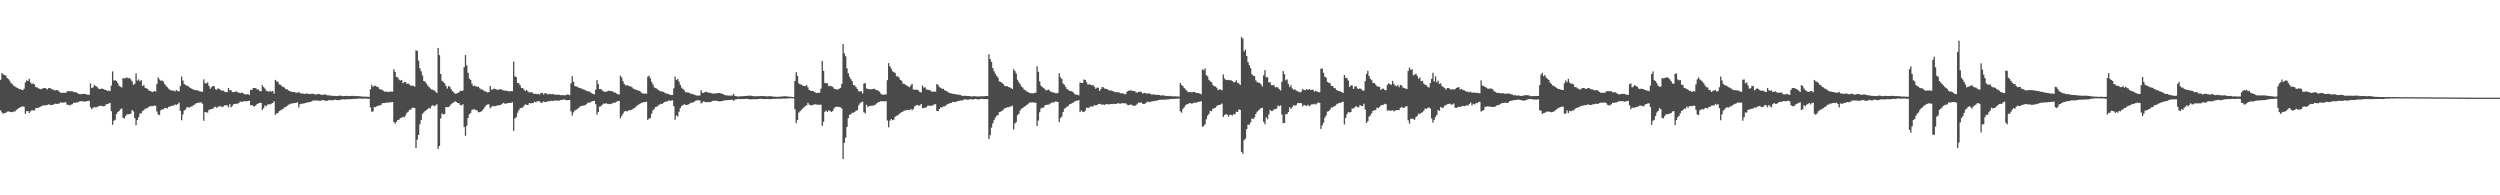 <svg xmlns="http://www.w3.org/2000/svg" width="1920" height="150"><path d="M0 61.310h1v23.428H0zM1 56.172h1v30.201H1zM2 57.113h1v30.284H2zM3 57.566h1v29.204H3zM4 58.085h1v28.536H4zM5 59.903h1v25.846H5zM6 60.786h1v24.770H6zM7 61.970h1v23.898H7zM8 63.762h1v22.240H8zM9 64.608h1v21.576H9zM10 65.722h1v19.956H10zM11 66.386h1v19.260H11zM12 67.088h1v17.438H12zM13 67.547h1v16.140H13zM14 68.197h1v14.685H14zM15 68.441h1v14.026H15zM16 68.906h1v13.091H16zM17 69.225h1v12.441H17zM18 68.120h1v13.897H18zM19 63.390h1v23.996H19zM20 61.739h1v23.658H20zM21 62.184h1v23.169H21zM22 60.571h1v26.277H22zM23 63.316h1v22.165H23zM24 64.453h1v20.250H24zM25 64.098h1v20.691H25zM26 64.857h1v20.059H26zM27 66.899h1v16.248H27zM28 67.060h1v15.792H28zM29 67.828h1v15.037H29zM30 68.187h1v14.022H30zM31 68.622h1v13.123H31zM32 68.063h1v13.037H32zM33 67.626h1v13.352H33zM34 67.572h1v13.420H34zM35 68.102h1v12.700H35zM36 68.716h1v11.863H36zM37 67.593h1v12.479H37zM38 67.606h1v12.991H38zM39 68.451h1v12.190H39zM40 68.637h1v11.922H40zM41 69.276h1v10.776H41zM42 69.368h1v10.232H42zM43 69.134h1v10.675H43zM44 69.443h1v10.266H44zM45 70.283h1v9.206H45zM46 71.229h1v7.380H46zM47 71.213h1v7.637H47zM48 71.273h1v7.549H48zM49 71.250h1v7.456H49zM50 71.347h1v7.138H50zM51 70.221h1v10.256H51zM52 69.992h1v10.447H52zM53 69.965h1v10.956H53zM54 70.140h1v10.350H54zM55 70.013h1v10.039H55zM56 70.756h1v8.181H56zM57 70.774h1v8.195H57zM58 70.912h1v7.849H58zM59 71.456h1v7.214H59zM60 72.122h1v6.077H60zM61 72.316h1v5.407H61zM62 72.332h1v5.434H62zM63 72.027h1v5.690H63zM64 72.142h1v5.920H64zM65 72.099h1v5.853H65zM66 72.544h1v5.214H66zM67 72.799h1v4.701H67zM68 72.793h1v4.566H68zM69 64.064h1v18.261H69zM70 67.648h1v16.266H70zM71 67.067h1v15.781H71zM72 65.245h1v16.864H72zM73 66.084h1v16.478H73zM74 66.621h1v15.676H74zM75 67.982h1v13.668H75zM76 68.470h1v12.882H76zM77 68.187h1v13.039H77zM78 68.009h1v13.393H78zM79 68.363h1v13.338H79zM80 68.947h1v12.502H80zM81 69.128h1v11.110H81zM82 69.897h1v9.966H82zM83 69.543h1v9.998H83zM84 69.967h1v9.039H84zM85 65.739h1v19.700H85zM86 54.841h1v41.010H86zM87 61.853h1v30.861H87zM88 61.579h1v30.429H88zM89 62.271h1v25.379H89zM90 63.888h1v22.143H90zM91 65.846h1v19.401H91zM92 66.516h1v17.395H92zM93 67.182h1v16.140H93zM94 60.019h1v30.458H94zM95 60.206h1v30.755H95zM96 59.985h1v29.193H96zM97 59.420h1v28.445H97zM98 60.181h1v27.630H98zM99 59.872h1v27.668H99zM100 61.047h1v26.183H100zM101 62.478h1v22.076H101zM102 65.105h1v20.500H102zM103 64.341h1v26.393H103zM104 56.384h1v39.765H104zM105 61.922h1v30.278H105zM106 60.965h1v29.062H106zM107 62.530h1v24.681H107zM108 61.554h1v25.495H108zM109 66.122h1v19.086H109zM110 65.199h1v19.413H110zM111 67.485h1v15.987H111zM112 67.782h1v15.502H112zM113 68.385h1v14.409H113zM114 69.650h1v12.252H114zM115 69.858h1v11.695H115zM116 70.424h1v11.026H116zM117 70.716h1v10.852H117zM118 69.879h1v11.208H118zM119 70.320h1v10.997H119zM120 64.613h1v21.040H120zM121 59.446h1v28.463H121zM122 60.969h1v27.481H122zM123 61.981h1v22.777H123zM124 61.849h1v22.136H124zM125 62.642h1v21.390H125zM126 64.598h1v18.364H126zM127 65.711h1v17.157H127zM128 66.974h1v16.402H128zM129 68.024h1v14.044H129zM130 69.006h1v12.980H130zM131 69.299h1v12.066H131zM132 69.679h1v11.458H132zM133 69.531h1v11.499H133zM134 70.185h1v10.007H134zM135 69.052h1v11.556H135zM136 69.996h1v9.936H136zM137 70.204h1v8.555H137zM138 66.164h1v18.878H138zM139 58.776h1v33.568H139zM140 61.821h1v26.087H140zM141 64.407h1v20.545H141zM142 65.262h1v18.840H142zM143 65.756h1v16.633H143zM144 66.183h1v16.171H144zM145 67.009h1v15.690H145zM146 67.643h1v14.210H146zM147 68.287h1v13.543H147zM148 68.770h1v12.061H148zM149 69.039h1v11.316H149zM150 69.288h1v10.096H150zM151 69.374h1v9.841H151zM152 69.615h1v9.214H152zM153 70.210h1v8.653H153zM154 70.370h1v8.192H154zM155 70.470h1v9.274H155zM156 60.959h1v31.756H156zM157 63.957h1v22.062H157zM158 64.052h1v22.290H158zM159 63.302h1v23.188H159zM160 65.901h1v18.466H160zM161 68.158h1v15.808H161zM162 66.967h1v16.808H162zM163 65.947h1v17.485H163zM164 66.208h1v16.284H164zM165 68.546h1v13.365H165zM166 68.869h1v14.013H166zM167 67.797h1v14.059H167zM168 68.361h1v13.348H168zM169 69.226h1v12.116H169zM170 69.708h1v12.685H170zM171 69.561h1v12.269H171zM172 70.344h1v10.583H172zM173 70.794h1v10.135H173zM174 70.702h1v10.159H174zM175 67.512h1v14.910H175zM176 69.312h1v10.671H176zM177 69.322h1v13.132H177zM178 70.760h1v10.527H178zM179 70.661h1v9.238H179zM180 70.482h1v9.298H180zM181 70.198h1v9.596H181zM182 70.807h1v8.741H182zM183 71.120h1v7.970H183zM184 71.578h1v6.412H184zM185 71.081h1v7.165H185zM186 71.441h1v6.709H186zM187 72.370h1v5.317H187zM188 72.458h1v5.281H188zM189 72.525h1v5.298H189zM190 72.072h1v5.491H190zM191 73.036h1v4.337H191zM192 69.015h1v11.764H192zM193 69.038h1v11.631H193zM194 67.584h1v13.939H194zM195 67.598h1v14.128H195zM196 67.712h1v13.223H196zM197 68.670h1v11.195H197zM198 68.810h1v10.549H198zM199 69.959h1v9.104H199zM200 70.094h1v8.845H200zM201 65.377h1v19.175H201zM202 66.942h1v16.109H202zM203 67.993h1v12.969H203zM204 69.706h1v11.890H204zM205 70.059h1v10.309H205zM206 70.421h1v9.544H206zM207 69.803h1v10.411H207zM208 70.402h1v9.233H208zM209 69.859h1v9.171H209zM210 71.928h1v5.843H210zM211 61.363h1v26.829H211zM212 62.482h1v24.654H212zM213 62.866h1v23.880H213zM214 64.782h1v20.531H214zM215 65.032h1v19.704H215zM216 66.176h1v17.948H216zM217 66.747h1v16.805H217zM218 67.290h1v15.164H218zM219 68.474h1v13.715H219zM220 68.508h1v12.835H220zM221 69.402h1v10.974H221zM222 69.975h1v10.185H222zM223 70.185h1v9.293H223zM224 70.696h1v8.852H224zM225 70.674h1v8.505H225zM226 70.899h1v8.229H226zM227 71.096h1v7.857H227zM228 71.294h1v7.227H228zM229 70.573h1v11.980H229zM230 71.556h1v8.405H230zM231 71.812h1v7.894H231zM232 71.679h1v7.840H232zM233 72.104h1v7.349H233zM234 72.080h1v6.902H234zM235 71.773h1v7.117H235zM236 71.929h1v6.600H236zM237 72.261h1v6.235H237zM238 72.243h1v5.976H238zM239 71.912h1v5.868H239zM240 71.982h1v5.183H240zM241 72.321h1v4.906H241zM242 72.729h1v4.497H242zM243 72.347h1v4.825H243zM244 72.145h1v5.189H244zM245 72.248h1v5.150H245zM246 72.738h1v4.558H246zM247 72.912h1v4.040H247zM248 72.667h1v4.236H248zM249 72.500h1v4.807H249zM250 72.738h1v4.712H250zM251 73.220h1v4.120H251zM252 73.229h1v3.784H252zM253 73.396h1v3.467H253zM254 73.441h1v3.575H254zM255 73.619h1v3.440H255zM256 73.654h1v3.187H256zM257 73.622h1v2.817H257zM258 73.781h1v3.021H258zM259 73.720h1v3.251H259zM260 73.465h1v3.456H260zM261 73.428h1v3.212H261zM262 73.632h1v2.678H262zM263 73.872h1v2.436H263zM264 73.758h1v2.639H264zM265 73.646h1v2.681H265zM266 73.611h1v2.619H266zM267 73.836h1v2.339H267zM268 73.770h1v2.393H268zM269 73.653h1v2.553H269zM270 73.624h1v2.522H270zM271 73.657h1v2.279H271zM272 73.784h1v2.124H272zM273 73.840h1v2.143H273zM274 73.784h1v1.968H274zM275 73.842h1v1.818H275zM276 73.941h1v1.733H276zM277 74.098h1v1.683H277zM278 74.195h1v1.587H278zM279 74.150h1v1.564H279zM280 74.192h1v1.503H280zM281 74.277h1v1.469H281zM282 74.295h1v1.564H282zM283 74.407h1v1.408H283zM284 68.553h1v13.883H284zM285 65.245h1v20.628H285zM286 66.659h1v18.840H286zM287 65.791h1v16.358H287zM288 65.938h1v16.410H288zM289 66.642h1v14.863H289zM290 66.951h1v14.295H290zM291 68.364h1v12.536H291zM292 68.739h1v12.038H292zM293 69.007h1v10.338H293zM294 69.714h1v9.382H294zM295 70.447h1v8.704H295zM296 70.322h1v8.473H296zM297 70.469h1v8.334H297zM298 70.640h1v8.204H298zM299 70.293h1v8.154H299zM300 70.331h1v8.235H300zM301 70.378h1v7.967H301zM302 53.161h1v40.632H302zM303 55.236h1v39.776H303zM304 59.110h1v34.426H304zM305 59.514h1v32.657H305zM306 61.111h1v30.755H306zM307 61.838h1v28.891H307zM308 61.381h1v28.962H308zM309 63.973h1v25.719H309zM310 62.846h1v27.224H310zM311 63.049h1v25.546H311zM312 64.337h1v22.273H312zM313 64.051h1v21.780H313zM314 64.885h1v19.462H314zM315 65.744h1v18.497H315zM316 65.757h1v17.065H316zM317 65.902h1v16.713H317zM318 66.580h1v16.372H318zM319 38.578h1v75.112H319zM320 39.094h1v68.097H320zM321 46.598h1v57.059H321zM322 52.470h1v42.943H322zM323 54.803h1v37.284H323zM324 58.007h1v29.504H324zM325 62.265h1v24.058H325zM326 62.645h1v22.642H326zM327 64.146h1v20.448H327zM328 65.712h1v18.010H328zM329 66.834h1v15.997H329zM330 67.880h1v15.364H330zM331 68.769h1v12.683H331zM332 68.936h1v11.801H332zM333 69.493h1v12.126H333zM334 70.323h1v10.674H334zM335 71.446h1v8.630H335zM336 36.835h1v77.432H336zM337 42.405h1v69.695H337zM338 56.836h1v34.207H338zM339 62.064h1v25.084H339zM340 63.014h1v24.877H340zM341 63.896h1v23.669H341zM342 65.889h1v16.410H342zM343 68.005h1v14.255H343zM344 66.138h1v16.133H344zM345 66.559h1v14.742H345zM346 68.488h1v11.532H346zM347 69.942h1v9.322H347zM348 70.898h1v7.736H348zM349 72.005h1v5.724H349zM350 71.862h1v6.526H350zM351 71.461h1v7.597H351zM352 70.892h1v8.415H352zM353 69.633h1v11.003H353zM354 69.866h1v11.171H354zM355 69.535h1v10.510H355zM356 51.593h1v45.941H356zM357 42.311h1v61.913H357zM358 50.158h1v46.358H358zM359 55.909h1v34.668H359zM360 60.300h1v27.531H360zM361 61.400h1v25.307H361zM362 64.376h1v19.969H362zM363 66.161h1v17.871H363zM364 65.723h1v18.212H364zM365 66.374h1v18.121H365zM366 66.657h1v18.251H366zM367 66.605h1v19.646H367zM368 67.766h1v18.294H368zM369 68.642h1v17.031H369zM370 68.703h1v16.108H370zM371 69.643h1v13.867H371zM372 70.124h1v11.886H372zM373 70.451h1v10.275H373zM374 70.957h1v9.289H374zM375 70.689h1v9.416H375zM376 66.046h1v17.161H376zM377 68.974h1v13.168H377zM378 68.638h1v12.648H378zM379 68.002h1v13.602H379zM380 68.436h1v13.054H380zM381 68.776h1v12.450H381zM382 68.989h1v11.899H382zM383 68.644h1v12.142H383zM384 68.438h1v12.228H384zM385 68.848h1v11.012H385zM386 69.433h1v9.585H386zM387 69.514h1v10.001H387zM388 69.653h1v9.966H388zM389 69.804h1v9.558H389zM390 70.033h1v9.093H390zM391 70.137h1v8.847H391zM392 70.001h1v9.040H392zM393 70.017h1v8.480H393zM394 47.275h1v53.170H394zM395 58.644h1v32.339H395zM396 59.182h1v30.832H396zM397 63.746h1v22.871H397zM398 63.958h1v20.741H398zM399 65.443h1v17.684H399zM400 67.606h1v15.153H400zM401 67.625h1v15.052H401zM402 68.844h1v12.374H402zM403 69.925h1v10.143H403zM404 69.062h1v11.505H404zM405 70.203h1v10.443H405zM406 71.040h1v8.050H406zM407 70.820h1v8.585H407zM408 70.844h1v8.293H408zM409 71.828h1v7.308H409zM410 72.174h1v5.896H410zM411 71.893h1v6.771H411zM412 72.389h1v5.492H412zM413 72.045h1v5.576H413zM414 72.597h1v5.305H414zM415 71.375h1v7.641H415zM416 71.322h1v7.544H416zM417 72.535h1v5.332H417zM418 71.652h1v6.751H418zM419 71.610h1v6.782H419zM420 72.492h1v5.287H420zM421 72.077h1v5.731H421zM422 72.256h1v5.289H422zM423 72.421h1v4.943H423zM424 72.199h1v5.354H424zM425 72.583h1v4.763H425zM426 72.595h1v4.523H426zM427 72.760h1v4.526H427zM428 72.724h1v4.558H428zM429 72.761h1v4.555H429zM430 73.099h1v3.727H430zM431 73.116h1v3.727H431zM432 73.014h1v3.497H432zM433 73.266h1v3.106H433zM434 73.044h1v3.757H434zM435 72.556h1v4.494H435zM436 72.666h1v4.210H436zM437 73.084h1v3.740H437zM438 64.047h1v21.479H438zM439 58.528h1v30.318H439zM440 62.830h1v23.503H440zM441 66.060h1v18.827H441zM442 66.503h1v17.892H442zM443 66.523h1v17.052H443zM444 67.444h1v15.458H444zM445 67.564h1v14.289H445zM446 67.988h1v13.358H446zM447 68.443h1v12.686H447zM448 68.754h1v12.364H448zM449 69.282h1v11.366H449zM450 69.728h1v10.267H450zM451 70.190h1v8.593H451zM452 70.210h1v8.657H452zM453 70.864h1v7.786H453zM454 71.703h1v6.208H454zM455 72.099h1v5.443H455zM456 72.422h1v5.064H456zM457 68.887h1v11.150H457zM458 61.517h1v26.566H458zM459 64.639h1v21.393H459zM460 68.414h1v13.527H460zM461 68.304h1v13.298H461zM462 69.389h1v11.113H462zM463 70.197h1v9.376H463zM464 70.464h1v9.220H464zM465 70.543h1v8.736H465zM466 70.051h1v9.698H466zM467 69.604h1v10.311H467zM468 69.964h1v10.010H468zM469 69.922h1v9.754H469zM470 70.251h1v9.089H470zM471 70.892h1v7.904H471zM472 71.147h1v7.699H472zM473 71.828h1v6.347H473zM474 72.339h1v5.215H474zM475 72.539h1v4.922H475zM476 58.099h1v32.756H476zM477 59.517h1v29.457H477zM478 62.330h1v24.946H478zM479 64.528h1v21.099H479zM480 65.657h1v19.481H480zM481 65.402h1v20.258H481zM482 65.776h1v19.293H482zM483 66.262h1v18.198H483zM484 66.360h1v18.296H484zM485 67.188h1v16.953H485zM486 68.143h1v15.140H486zM487 68.512h1v14.412H487zM488 68.944h1v12.809H488zM489 69.340h1v11.637H489zM490 69.590h1v10.745H490zM491 69.866h1v9.834H491zM492 71.093h1v7.980H492zM493 71.727h1v7.094H493zM494 71.846h1v6.570H494zM495 71.853h1v6.565H495zM496 72.027h1v6.107H496zM497 58.856h1v33.177H497zM498 58.138h1v32.914H498zM499 60.176h1v30.486H499zM500 62.798h1v24.557H500zM501 64.798h1v19.968H501zM502 67.082h1v16.527H502zM503 67.695h1v14.434H503zM504 68.117h1v13.857H504zM505 69.060h1v11.927H505zM506 69.734h1v10.600H506zM507 70.093h1v9.617H507zM508 70.336h1v9.514H508zM509 70.579h1v8.395H509zM510 71.161h1v7.208H510zM511 71.875h1v6.033H511zM512 71.813h1v6.103H512zM513 72.300h1v4.864H513zM514 72.718h1v4.689H514zM515 72.940h1v4.341H515zM516 72.935h1v4.133H516zM517 67.806h1v13.777H517zM518 58.808h1v33.132H518zM519 61.503h1v27.186H519zM520 60.566h1v28.960H520zM521 62.689h1v23.119H521zM522 65.228h1v17.863H522zM523 67.203h1v14.159H523zM524 68.314h1v12.486H524zM525 69.312h1v10.712H525zM526 70.784h1v9.743H526zM527 70.916h1v9.745H527zM528 70.998h1v9.289H528zM529 71.326h1v8.455H529zM530 72.008h1v6.883H530zM531 72.115h1v6.851H531zM532 72.426h1v6.059H532zM533 72.772h1v5.140H533zM534 73.140h1v4.103H534zM535 73.458h1v3.535H535zM536 73.410h1v3.614H536zM537 73.330h1v3.805H537zM538 69.236h1v10.215H538zM539 71.165h1v7.529H539zM540 71.418h1v6.376H540zM541 70.594h1v7.799H541zM542 70.490h1v7.932H542zM543 70.896h1v7.544H543zM544 71.278h1v7.026H544zM545 71.160h1v7.254H545zM546 71.653h1v6.301H546zM547 71.872h1v5.601H547zM548 71.779h1v5.626H548zM549 71.760h1v5.484H549zM550 71.682h1v5.798H550zM551 71.443h1v6.275H551zM552 71.375h1v6.480H552zM553 71.620h1v6.247H553zM554 72.023h1v5.564H554zM555 72.354h1v4.995H555zM556 72.953h1v4.134H556zM557 73.198h1v3.859H557zM558 73.264h1v3.659H558zM559 73.420h1v3.441H559zM560 73.426h1v3.305H560zM561 73.353h1v3.277H561zM562 73.357h1v3.263H562zM563 72.018h1v5.520H563zM564 73.742h1v2.697H564zM565 73.920h1v2.345H565zM566 74.039h1v2.045H566zM567 74.192h1v1.767H567zM568 73.939h1v2.194H568zM569 73.913h1v2.181H569zM570 73.860h1v2.234H570zM571 73.801h1v2.233H571zM572 73.717h1v2.228H572zM573 73.636h1v2.235H573zM574 73.574h1v2.444H574zM575 73.374h1v2.868H575zM576 73.465h1v2.861H576zM577 73.613h1v2.679H577zM578 73.762h1v2.431H578zM579 73.967h1v2.241H579zM580 73.942h1v2.305H580zM581 73.852h1v2.297H581zM582 73.871h1v2.189H582zM583 73.796h1v2.062H583zM584 73.771h1v2.106H584zM585 73.701h1v2.262H585zM586 73.793h1v2.273H586zM587 73.878h1v2.187H587zM588 73.983h1v2.016H588zM589 73.964h1v2.026H589zM590 73.870h1v2.246H590zM591 73.849h1v2.282H591zM592 73.990h1v2.026H592zM593 74.061h1v1.899H593zM594 74.280h1v1.614H594zM595 74.252h1v1.690H595zM596 74.348h1v1.549H596zM597 74.361h1v1.458H597zM598 74.266h1v1.515H598zM599 74.197h1v1.674H599zM600 74.139h1v1.617H600zM601 73.977h1v1.770H601zM602 73.925h1v1.742H602zM603 73.887h1v1.830H603zM604 74.070h1v1.527H604zM605 74.169h1v1.381H605zM606 74.253h1v1.240H606zM607 74.347h1v1.121H607zM608 74.447h1v1.070H608zM609 74.543h1v1.000H609zM610 62.256h1v21.672H610zM611 55.447h1v39.100H611zM612 58.248h1v33.916H612zM613 63.954h1v22.518H613zM614 64.875h1v20.507H614zM615 64.864h1v19.491H615zM616 65.808h1v17.489H616zM617 66.070h1v16.461H617zM618 66.121h1v15.309H618zM619 65.366h1v15.581H619zM620 67.084h1v11.842H620zM621 69.177h1v11.176H621zM622 69.644h1v11.189H622zM623 69.935h1v10.885H623zM624 69.901h1v10.690H624zM625 70.679h1v9.387H625zM626 71.195h1v8.976H626zM627 71.501h1v8.892H627zM628 71.125h1v9.287H628zM629 71.246h1v9.239H629zM630 68.163h1v12.227H630zM631 46.737h1v49.920H631zM632 54.491h1v39.084H632zM633 63.697h1v22.123H633zM634 63.924h1v21.009H634zM635 63.932h1v22.113H635zM636 66.272h1v18.383H636zM637 65.794h1v19.388H637zM638 66.252h1v19.701H638zM639 66.598h1v18.752H639zM640 67.967h1v15.424H640zM641 68.459h1v13.749H641zM642 68.667h1v13.167H642zM643 68.747h1v13.326H643zM644 68.095h1v14.019H644zM645 67.465h1v15.013H645zM646 64.423h1v18.913H646zM647 33.816h1v88.372H647zM648 41.044h1v68.653H648zM649 43.214h1v62.460H649zM650 52.519h1v44.921H650zM651 56.262h1v34.590H651zM652 58.992h1v29.207H652zM653 60.827h1v26.874H653zM654 62.310h1v24.346H654zM655 65.327h1v21.207H655zM656 65.561h1v20.409H656zM657 66.975h1v18.090H657zM658 68.354h1v16.263H658zM659 70.017h1v10.943H659zM660 70.274h1v9.120H660zM661 70.037h1v8.445H661zM662 71.848h1v6.238H662zM663 64.208h1v22.013H663zM664 63.753h1v23.361H664zM665 67.947h1v12.515H665zM666 68.257h1v14.068H666zM667 68.660h1v12.699H667zM668 68.435h1v13.022H668zM669 68.641h1v12.513H669zM670 68.320h1v12.817H670zM671 68.116h1v12.623H671zM672 68.924h1v11.301H672zM673 69.195h1v10.110H673zM674 69.669h1v8.790H674zM675 70.475h1v7.787H675zM676 71.916h1v5.731H676zM677 72.676h1v5.025H677zM678 72.819h1v5.127H678zM679 72.520h1v5.245H679zM680 72.614h1v5.085H680zM681 61.607h1v30.930H681zM682 48.511h1v49.286H682zM683 50.937h1v41.712H683zM684 52.716h1v38.679H684zM685 54.741h1v37.635H685zM686 55.465h1v36.509H686zM687 55.974h1v33.736H687zM688 58.659h1v30.278H688zM689 58.444h1v30.144H689zM690 59.640h1v28.073H690zM691 61.424h1v25.283H691zM692 61.976h1v24.076H692zM693 64.279h1v21.424H693zM694 64.412h1v20.484H694zM695 65.146h1v19.720H695zM696 65.691h1v18.686H696zM697 66.354h1v18.111H697zM698 67.013h1v17.625H698zM699 65.566h1v18.067H699zM700 64.387h1v20.327H700zM701 68.738h1v14.902H701zM702 68.930h1v12.720H702zM703 68.848h1v12.109H703zM704 68.879h1v11.721H704zM705 69.562h1v11.523H705zM706 70.724h1v10.270H706zM707 71.015h1v8.861H707zM708 65.662h1v17.277H708zM709 67.232h1v15.843H709zM710 67.093h1v15.499H710zM711 68.663h1v13.747H711zM712 68.966h1v12.165H712zM713 69.024h1v12.106H713zM714 69.490h1v11.742H714zM715 70.280h1v10.939H715zM716 70.367h1v10.654H716zM717 70.261h1v9.859H717zM718 70.468h1v9.567H718zM719 64.549h1v20.623H719zM720 65.243h1v20.144H720zM721 66.931h1v16.806H721zM722 67.396h1v15.057H722zM723 68.191h1v14.337H723zM724 68.193h1v13.451H724zM725 69.209h1v12.451H725zM726 69.843h1v11.199H726zM727 70.232h1v9.780H727zM728 70.994h1v8.773H728zM729 71.460h1v7.731H729zM730 71.670h1v7.422H730zM731 72.001h1v6.191H731zM732 72.124h1v6.210H732zM733 72.308h1v6.081H733zM734 72.477h1v5.541H734zM735 72.635h1v5.108H735zM736 72.732h1v4.795H736zM737 72.887h1v4.275H737zM738 73.407h1v3.857H738zM739 73.677h1v3.267H739zM740 73.525h1v2.809H740zM741 73.570h1v2.719H741zM742 73.660h1v2.881H742zM743 73.717h1v2.911H743zM744 73.784h1v2.486H744zM745 73.973h1v2.148H745zM746 74.082h1v2.293H746zM747 73.934h1v2.462H747zM748 73.798h1v2.258H748zM749 74.021h1v1.942H749zM750 74.109h1v2.138H750zM751 74.095h1v2.239H751zM752 74.044h1v2.197H752zM753 73.913h1v1.999H753zM754 73.910h1v2.089H754zM755 73.932h1v2.194H755zM756 73.818h1v2.242H756zM757 73.747h1v2.453H757zM758 73.762h1v2.254H758zM759 41.651h1v65.114H759zM760 45.340h1v58.444H760zM761 47.513h1v50.513H761zM762 52.334h1v42.452H762zM763 54.752h1v37.536H763zM764 56.652h1v33.671H764zM765 58.303h1v30.505H765zM766 59.581h1v28.885H766zM767 62.491h1v23.609H767zM768 62.827h1v22.990H768zM769 63.599h1v21.569H769zM770 64.449h1v19.827H770zM771 65.888h1v17.290H771zM772 66.272h1v16.700H772zM773 66.124h1v16.244H773zM774 66.797h1v15.696H774zM775 67.103h1v14.837H775zM776 67.699h1v14.047H776zM777 68.377h1v12.795H777zM778 53.142h1v46.281H778zM779 54.643h1v40.199H779zM780 56.470h1v37.294H780zM781 61.276h1v27.194H781zM782 63.127h1v24.317H782zM783 64.655h1v20.246H783zM784 66.414h1v16.930H784zM785 67.223h1v15.801H785zM786 68.760h1v13.156H786zM787 69.319h1v12.279H787zM788 70.167h1v10.490H788zM789 70.632h1v9.396H789zM790 71.277h1v7.610H790zM791 71.512h1v7.105H791zM792 71.563h1v7.178H792zM793 71.750h1v6.814H793zM794 71.341h1v7.549H794zM795 71.224h1v7.611H795zM796 50.907h1v45.818H796zM797 55.167h1v37.431H797zM798 62.485h1v23.721H798zM799 65.840h1v17.477H799zM800 66.858h1v15.784H800zM801 67.609h1v15.138H801zM802 68.535h1v12.458H802zM803 69.545h1v10.952H803zM804 69.080h1v11.383H804zM805 68.781h1v11.556H805zM806 70.167h1v9.446H806zM807 70.480h1v8.453H807zM808 70.914h1v7.604H808zM809 71.084h1v7.702H809zM810 71.597h1v6.308H810zM811 71.608h1v6.419H811zM812 71.367h1v6.975H812zM813 56.274h1v37.569H813zM814 59.278h1v31.348H814zM815 60.746h1v28.677H815zM816 64.161h1v21.873H816zM817 65.074h1v18.497H817zM818 66.873h1v15.902H818zM819 68.331h1v13.624H819zM820 69.132h1v12.183H820zM821 69.824h1v10.203H821zM822 69.915h1v9.922H822zM823 70.324h1v8.734H823zM824 71.158h1v7.498H824zM825 72.391h1v5.499H825zM826 72.776h1v4.568H826zM827 72.775h1v4.612H827zM828 73.228h1v3.611H828zM829 63.277h1v22.839H829zM830 63.669h1v21.092H830zM831 63.766h1v22.028H831zM832 61.057h1v25.004H832zM833 61.360h1v23.695H833zM834 63.127h1v19.578H834zM835 64.986h1v17.854H835zM836 64.734h1v18.028H836zM837 65.011h1v16.706H837zM838 65.522h1v16.246H838zM839 65.303h1v16.492H839zM840 66.670h1v13.910H840zM841 68.134h1v12.941H841zM842 67.273h1v13.458H842zM843 67.443h1v12.438H843zM844 69.846h1v9.908H844zM845 68.396h1v11.512H845zM846 66.812h1v13.758H846zM847 67.096h1v13.099H847zM848 68.074h1v12.640H848zM849 68.123h1v11.679H849zM850 68.583h1v11.470H850zM851 69.309h1v10.861H851zM852 69.482h1v10.520H852zM853 69.588h1v10.309H853zM854 69.910h1v10.055H854zM855 70.305h1v9.419H855zM856 70.795h1v9.088H856zM857 70.791h1v8.861H857zM858 70.814h1v8.492H858zM859 70.934h1v8.530H859zM860 71.687h1v7.905H860zM861 71.630h1v7.772H861zM862 71.693h1v7.411H862zM863 72.256h1v7.201H863zM864 72.374h1v6.919H864zM865 70.528h1v9.702H865zM866 69.602h1v11.356H866zM867 69.619h1v10.906H867zM868 69.389h1v10.836H868zM869 69.628h1v11.157H869zM870 69.935h1v11.271H870zM871 69.929h1v11.459H871zM872 70.954h1v9.744H872zM873 71.087h1v8.586H873zM874 70.536h1v8.263H874zM875 70.477h1v8.465H875zM876 70.455h1v8.148H876zM877 71.819h1v7.920H877zM878 71.396h1v8.465H878zM879 71.367h1v8.217H879zM880 71.867h1v6.841H880zM881 71.804h1v6.272H881zM882 71.749h1v6.701H882zM883 72.108h1v6.010H883zM884 72.668h1v5.235H884zM885 72.521h1v5.230H885zM886 72.552h1v4.980H886zM887 72.929h1v4.547H887zM888 72.830h1v4.380H888zM889 72.865h1v4.108H889zM890 72.925h1v3.748H890zM891 73.360h1v3.220H891zM892 73.202h1v3.411H892zM893 73.211h1v3.330H893zM894 73.482h1v3.077H894zM895 73.812h1v2.667H895zM896 73.682h1v2.595H896zM897 73.607h1v2.701H897zM898 73.917h1v2.290H898zM899 73.700h1v2.282H899zM900 74.027h1v1.976H900zM901 74.000h1v2.000H901zM902 73.957h1v1.939H902zM903 74.074h1v1.758H903zM904 74.059h1v1.774H904zM905 74.201h1v1.442H905zM906 63.707h1v21.783H906zM907 65.339h1v21.199H907zM908 66.146h1v17.482H908zM909 67.594h1v14.769H909zM910 68.691h1v12.084H910zM911 69.650h1v10.403H911zM912 70.775h1v9.162H912zM913 70.734h1v8.346H913zM914 70.780h1v8.559H914zM915 70.917h1v8.752H915zM916 70.579h1v8.442H916zM917 70.582h1v8.202H917zM918 71.342h1v7.667H918zM919 71.421h1v7.065H919zM920 71.417h1v6.807H920zM921 71.961h1v6.087H921zM922 72.427h1v5.301H922zM923 53.310h1v44.038H923zM924 53.902h1v42.852H924zM925 52.501h1v42.873H925zM926 57.735h1v33.840H926zM927 58.625h1v30.184H927zM928 61.302h1v26.186H928zM929 62.516h1v22.647H929zM930 63.065h1v22.330H930zM931 65.181h1v18.355H931zM932 66.272h1v16.852H932zM933 66.386h1v16.353H933zM934 67.375h1v14.124H934zM935 69.221h1v11.466H935zM936 68.527h1v12.059H936zM937 68.765h1v11.523H937zM938 69.348h1v10.207H938zM939 57.129h1v32.687H939zM940 60.248h1v28.135H940zM941 61.326h1v26.260H941zM942 61.557h1v26.504H942zM943 61.295h1v28.337H943zM944 61.640h1v26.509H944zM945 61.568h1v26.659H945zM946 62.267h1v26.525H946zM947 63.264h1v24.307H947zM948 63.019h1v24.895H948zM949 61.669h1v24.207H949zM950 63.542h1v22.404H950zM951 64.027h1v20.007H951zM952 65.229h1v19.261H952zM953 28.479h1v88.156H953zM954 29.674h1v88.442H954zM955 39.515h1v68.085H955zM956 38.060h1v68.512H956zM957 43.022h1v56.130H957zM958 47.697h1v47.965H958zM959 50.123h1v45.735H959zM960 52.326h1v41.695H960zM961 57.059h1v33.862H961zM962 58.129h1v33.259H962zM963 58.482h1v31.679H963zM964 61.642h1v25.921H964zM965 63.107h1v22.715H965zM966 63.462h1v21.452H966zM967 63.685h1v20.331H967zM968 64.831h1v18.196H968zM969 66.384h1v16.421H969zM970 57.839h1v35.773H970zM971 53.884h1v41.531H971zM972 59.411h1v30.769H972zM973 59.299h1v32.292H973zM974 63.159h1v24.777H974zM975 63.249h1v21.203H975zM976 65.392h1v19.925H976zM977 65.361h1v19.794H977zM978 65.557h1v18.383H978zM979 67.145h1v16.655H979zM980 66.692h1v16.710H980zM981 67.222h1v13.865H981zM982 68.483h1v13.205H982zM983 69.425h1v11.514H983zM984 62.759h1v25.270H984zM985 54.593h1v40.040H985zM986 56.951h1v37.445H986zM987 61.692h1v25.944H987zM988 60.954h1v26.717H988zM989 64.428h1v21.604H989zM990 66.863h1v15.580H990zM991 65.419h1v18.224H991zM992 67.924h1v14.384H992zM993 68.940h1v11.780H993zM994 68.624h1v12.593H994zM995 69.549h1v11.240H995zM996 70.114h1v9.178H996zM997 70.474h1v8.706H997zM998 71.057h1v8.091H998zM999 70.300h1v8.984H999zM1000 68.391h1v13.388H1000zM1001 68.942h1v11.550H1001zM1002 69.361h1v11.686H1002zM1003 68.299h1v13.087H1003zM1004 69.146h1v11.278H1004zM1005 68.420h1v13.170H1005zM1006 68.946h1v11.947H1006zM1007 69.014h1v10.997H1007zM1008 68.861h1v11.347H1008zM1009 70.390h1v9.298H1009zM1010 69.811h1v10.500H1010zM1011 70.210h1v9.235H1011zM1012 70.739h1v7.872H1012zM1013 70.871h1v8.210H1013zM1014 52.733h1v46.285H1014zM1015 52.681h1v43.699H1015zM1016 55.936h1v38.307H1016zM1017 58.833h1v31.518H1017zM1018 59.600h1v29.091H1018zM1019 62.881h1v22.903H1019zM1020 63.607h1v21.801H1020zM1021 63.885h1v20.381H1021zM1022 65.981h1v16.574H1022zM1023 66.002h1v16.596H1023zM1024 67.470h1v14.213H1024zM1025 67.781h1v13.490H1025zM1026 69.061h1v11.098H1026zM1027 69.682h1v9.881H1027zM1028 69.953h1v9.099H1028zM1029 70.235h1v8.835H1029zM1030 70.767h1v7.666H1030zM1031 71.367h1v6.700H1031zM1032 57.599h1v37.993H1032zM1033 59.727h1v30.787H1033zM1034 60.025h1v27.649H1034zM1035 61.773h1v24.327H1035zM1036 66.794h1v19.620H1036zM1037 65.414h1v20.627H1037zM1038 65.856h1v17.409H1038zM1039 68.276h1v15.137H1039zM1040 66.465h1v16.039H1040zM1041 66.084h1v15.329H1041zM1042 68.009h1v14.299H1042zM1043 68.346h1v13.961H1043zM1044 67.837h1v12.754H1044zM1045 68.508h1v12.942H1045zM1046 69.506h1v11.939H1046zM1047 69.647h1v10.014H1047zM1048 62.351h1v21.808H1048zM1049 56.743h1v37.705H1049zM1050 54.363h1v38.701H1050zM1051 58.435h1v31.132H1051zM1052 60.594h1v28.036H1052zM1053 61.665h1v25.289H1053zM1054 63.732h1v21.356H1054zM1055 63.727h1v20.980H1055zM1056 64.938h1v19.630H1056zM1057 66.151h1v16.554H1057zM1058 66.498h1v16.661H1058zM1059 66.737h1v15.383H1059zM1060 69.043h1v11.998H1060zM1061 68.233h1v12.335H1061zM1062 67.979h1v12.568H1062zM1063 69.083h1v10.623H1063zM1064 69.391h1v10.620H1064zM1065 65.153h1v19.891H1065zM1066 63.928h1v20.699H1066zM1067 64.662h1v20.370H1067zM1068 65.121h1v19.863H1068zM1069 62.139h1v22.514H1069zM1070 64.326h1v21.293H1070zM1071 65.729h1v19.235H1071zM1072 66.240h1v18.378H1072zM1073 65.260h1v19.255H1073zM1074 66.951h1v17.640H1074zM1075 65.236h1v17.633H1075zM1076 65.596h1v16.406H1076zM1077 67.232h1v15.749H1077zM1078 67.694h1v14.980H1078zM1079 67.963h1v13.979H1079zM1080 68.465h1v12.989H1080zM1081 54.442h1v37.994H1081zM1082 51.825h1v43.050H1082zM1083 53.584h1v37.717H1083zM1084 53.192h1v37.848H1084zM1085 57.852h1v33.714H1085zM1086 57.260h1v34.713H1086zM1087 56.753h1v33.090H1087zM1088 58.296h1v30.646H1088zM1089 60.503h1v26.787H1089zM1090 59.473h1v28.187H1090zM1091 62.423h1v24.209H1091zM1092 62.017h1v24.278H1092zM1093 64.226h1v20.813H1093zM1094 65.065h1v18.262H1094zM1095 65.425h1v18.219H1095zM1096 66.654h1v16.236H1096zM1097 67.199h1v15.251H1097zM1098 63.858h1v19.519H1098zM1099 60.611h1v30.373H1099zM1100 55.897h1v38.250H1100zM1101 62.599h1v29.401H1101zM1102 58.632h1v31.097H1102zM1103 63.230h1v25.045H1103zM1104 61.841h1v22.604H1104zM1105 64.446h1v20.682H1105zM1106 63.941h1v18.205H1106zM1107 66.123h1v16.746H1107zM1108 66.884h1v15.773H1108zM1109 67.650h1v13.432H1109zM1110 68.873h1v11.986H1110zM1111 67.561h1v12.478H1111zM1112 67.537h1v12.345H1112zM1113 68.219h1v11.344H1113zM1114 68.897h1v11.490H1114zM1115 68.409h1v11.867H1115zM1116 68.735h1v10.718H1116zM1117 68.464h1v14.230H1117zM1118 67.530h1v15.348H1118zM1119 67.109h1v15.295H1119zM1120 66.916h1v15.064H1120zM1121 68.834h1v13.331H1121zM1122 68.248h1v13.455H1122zM1123 69.054h1v12.255H1123zM1124 69.298h1v12.284H1124zM1125 70.052h1v11.299H1125zM1126 70.281h1v10.414H1126zM1127 70.494h1v10.737H1127zM1128 70.873h1v8.974H1128zM1129 70.330h1v8.442H1129zM1130 71.198h1v9.791H1130zM1131 71.088h1v8.622H1131zM1132 71.100h1v9.110H1132zM1133 71.383h1v7.939H1133zM1134 71.228h1v7.975H1134zM1135 71.464h1v6.893H1135zM1136 71.676h1v6.466H1136zM1137 61.742h1v23.917H1137zM1138 65.745h1v19.365H1138zM1139 65.885h1v18.729H1139zM1140 66.828h1v15.148H1140zM1141 67.289h1v14.724H1141zM1142 68.017h1v13.651H1142zM1143 68.150h1v13.709H1143zM1144 67.937h1v13.971H1144zM1145 68.115h1v13.977H1145zM1146 68.586h1v13.599H1146zM1147 70.114h1v12.004H1147zM1148 70.596h1v11.150H1148zM1149 71.240h1v9.834H1149zM1150 71.453h1v9.248H1150zM1151 71.258h1v9.227H1151zM1152 71.711h1v8.041H1152zM1153 71.627h1v7.505H1153zM1154 71.585h1v7.509H1154zM1155 71.910h1v7.022H1155zM1156 72.135h1v6.763H1156zM1157 71.772h1v7.353H1157zM1158 71.845h1v6.973H1158zM1159 71.960h1v5.618H1159zM1160 72.407h1v5.023H1160zM1161 72.559h1v4.603H1161zM1162 73.143h1v3.785H1162zM1163 73.066h1v3.723H1163zM1164 73.367h1v3.385H1164zM1165 73.346h1v3.182H1165zM1166 73.267h1v3.210H1166zM1167 73.636h1v3.224H1167zM1168 73.728h1v3.241H1168zM1169 73.488h1v3.792H1169zM1170 73.334h1v3.954H1170zM1171 73.085h1v3.952H1171zM1172 73.091h1v3.532H1172zM1173 73.125h1v3.133H1173zM1174 73.427h1v2.645H1174zM1175 73.956h1v2.113H1175zM1176 73.787h1v2.360H1176zM1177 73.815h1v2.614H1177zM1178 73.781h1v2.640H1178zM1179 73.710h1v2.674H1179zM1180 73.700h1v2.744H1180zM1181 73.660h1v2.611H1181zM1182 65.390h1v19.277H1182zM1183 57.285h1v27.699H1183zM1184 55.928h1v31.576H1184zM1185 58.500h1v28.301H1185zM1186 57.560h1v29.090H1186zM1187 59.584h1v26.342H1187zM1188 60.484h1v25.087H1188zM1189 61.441h1v24.366H1189zM1190 63.391h1v22.464H1190zM1191 64.457h1v21.755H1191zM1192 65.708h1v20.267H1192zM1193 66.050h1v19.573H1193zM1194 66.879h1v17.792H1194zM1195 67.489h1v16.533H1195zM1196 68.186h1v14.937H1196zM1197 68.451h1v14.204H1197zM1198 68.734h1v13.472H1198zM1199 69.025h1v12.867H1199zM1200 69.131h1v12.860H1200zM1201 63.901h1v23.500H1201zM1202 61.746h1v25.450H1202zM1203 63.186h1v21.601H1203zM1204 60.566h1v26.286H1204zM1205 63.315h1v21.862H1205zM1206 64.423h1v21.065H1206zM1207 64.086h1v20.711H1207zM1208 64.861h1v20.048H1208zM1209 66.851h1v17.083H1209zM1210 66.896h1v15.967H1210zM1211 67.828h1v15.048H1211zM1212 68.186h1v14.023H1212zM1213 68.872h1v12.881H1213zM1214 68.054h1v13.263H1214zM1215 67.626h1v13.468H1215zM1216 67.570h1v13.424H1216zM1217 68.105h1v12.536H1217zM1218 68.352h1v12.449H1218zM1219 67.608h1v12.449H1219zM1220 67.615h1v12.989H1220zM1221 68.454h1v12.191H1221zM1222 68.629h1v11.928H1222zM1223 68.767h1v11.280H1223zM1224 69.408h1v10.630H1224zM1225 69.283h1v10.318H1225zM1226 69.137h1v10.665H1226zM1227 69.843h1v9.817H1227zM1228 70.679h1v8.501H1228zM1229 71.252h1v7.593H1229zM1230 71.211h1v7.627H1230zM1231 71.268h1v7.560H1231zM1232 71.250h1v7.455H1232zM1233 70.227h1v8.817H1233zM1234 69.991h1v10.482H1234zM1235 69.971h1v10.894H1235zM1236 70.138h1v10.788H1236zM1237 70.010h1v10.049H1237zM1238 70.951h1v7.993H1238zM1239 70.758h1v8.219H1239zM1240 70.912h1v7.845H1240zM1241 71.464h1v7.211H1241zM1242 72.123h1v6.075H1242zM1243 72.570h1v5.151H1243zM1244 72.319h1v5.449H1244zM1245 72.163h1v5.553H1245zM1246 72.025h1v5.717H1246zM1247 72.094h1v5.963H1247zM1248 72.432h1v5.522H1248zM1249 72.803h1v4.879H1249zM1250 72.793h1v4.631H1250zM1251 64.670h1v16.198H1251zM1252 64.064h1v19.866H1252zM1253 67.072h1v15.589H1253zM1254 66.526h1v16.319H1254zM1255 65.255h1v17.311H1255zM1256 66.076h1v16.245H1256zM1257 66.622h1v15.362H1257zM1258 68.042h1v13.611H1258zM1259 68.430h1v12.603H1259zM1260 68.009h1v13.215H1260zM1261 68.373h1v13.014H1261zM1262 68.541h1v13.164H1262zM1263 69.128h1v11.104H1263zM1264 69.590h1v10.265H1264zM1265 69.545h1v9.992H1265zM1266 70.033h1v9.274H1266zM1267 65.738h1v16.428H1267zM1268 56.871h1v38.984H1268zM1269 54.839h1v37.869H1269zM1270 61.579h1v30.418H1270zM1271 62.261h1v26.793H1271zM1272 63.878h1v22.498H1272zM1273 65.846h1v19.405H1273zM1274 66.646h1v16.346H1274zM1275 66.521h1v17.386H1275zM1276 60.013h1v30.472H1276zM1277 60.189h1v30.788H1277zM1278 59.971h1v29.226H1278zM1279 59.436h1v28.303H1279zM1280 59.466h1v28.393H1280zM1281 59.874h1v27.652H1281zM1282 61.035h1v26.199H1282zM1283 62.473h1v24.320H1283zM1284 64.102h1v21.515H1284zM1285 64.342h1v20.977H1285zM1286 56.665h1v39.461H1286zM1287 56.381h1v35.841H1287zM1288 60.982h1v29.063H1288zM1289 61.709h1v27.305H1289zM1290 61.553h1v25.503H1290zM1291 65.125h1v20.098H1291zM1292 65.200h1v19.398H1292zM1293 67.481h1v15.921H1293zM1294 67.779h1v15.709H1294zM1295 68.368h1v13.497H1295zM1296 68.968h1v13.837H1296zM1297 69.659h1v11.763H1297zM1298 69.872h1v11.679H1298zM1299 70.700h1v10.869H1299zM1300 69.881h1v11.208H1300zM1301 70.316h1v11.001H1301zM1302 64.834h1v19.441H1302zM1303 60.973h1v26.939H1303zM1304 59.425h1v29.036H1304zM1305 60.975h1v23.774H1305zM1306 61.846h1v22.101H1306zM1307 62.622h1v21.356H1307zM1308 63.943h1v20.073H1308zM1309 65.705h1v17.263H1309zM1310 66.987h1v15.830H1310zM1311 67.130h1v16.243H1311zM1312 69.005h1v13.076H1312zM1313 69.309h1v12.669H1313zM1314 70.628h1v10.501H1314zM1315 69.676h1v11.314H1315zM1316 69.524h1v11.516H1316zM1317 69.057h1v10.719H1317zM1318 70.312h1v10.296H1318zM1319 69.997h1v9.935H1319zM1320 66.951h1v16.102H1320zM1321 58.773h1v33.583H1321zM1322 61.821h1v26.087H1322zM1323 64.411h1v20.549H1323zM1324 65.270h1v18.827H1324zM1325 65.740h1v17.127H1325zM1326 66.179h1v16.165H1326zM1327 66.923h1v15.777H1327zM1328 67.328h1v14.516H1328zM1329 67.966h1v13.860H1329zM1330 68.771h1v12.060H1330zM1331 69.045h1v11.299H1331zM1332 69.297h1v10.506H1332zM1333 69.372h1v9.980H1333zM1334 69.454h1v9.273H1334zM1335 69.626h1v9.200H1335zM1336 70.370h1v8.501H1336zM1337 70.471h1v8.303H1337zM1338 61.289h1v31.420H1338zM1339 60.968h1v29.104H1339zM1340 64.051h1v22.299H1340zM1341 63.299h1v23.190H1341zM1342 65.653h1v18.708H1342zM1343 68.154h1v15.812H1343zM1344 67.730h1v16.145H1344zM1345 65.956h1v17.484H1345zM1346 66.206h1v17.139H1346zM1347 69.398h1v13.088H1347zM1348 68.544h1v14.346H1348zM1349 67.786h1v14.064H1349zM1350 68.359h1v13.345H1350zM1351 69.223h1v12.116H1351zM1352 69.710h1v12.298H1352zM1353 69.561h1v12.824H1353zM1354 69.743h1v12.079H1354zM1355 70.501h1v10.099H1355zM1356 70.703h1v10.228H1356zM1357 67.519h1v14.905H1357zM1358 69.304h1v11.330H1358zM1359 69.780h1v12.057H1359zM1360 69.323h1v13.134H1360zM1361 70.663h1v9.372H1361zM1362 70.520h1v8.603H1362zM1363 70.193h1v9.593H1363zM1364 70.764h1v9.030H1364zM1365 71.393h1v7.705H1365zM1366 71.121h1v7.180H1366zM1367 71.194h1v7.051H1367zM1368 71.078h1v7.068H1368zM1369 72.374h1v5.306H1369zM1370 72.513h1v5.135H1370zM1371 72.465h1v5.361H1371zM1372 72.067h1v5.488H1372zM1373 72.551h1v4.820H1373zM1374 72.883h1v4.911H1374zM1375 69.014h1v11.768H1375zM1376 67.581h1v13.943H1376zM1377 67.610h1v14.110H1377zM1378 67.709h1v13.220H1378zM1379 68.415h1v11.451H1379zM1380 68.805h1v10.648H1380zM1381 69.568h1v9.500H1381zM1382 70.701h1v7.808H1382zM1383 65.376h1v19.172H1383zM1384 66.046h1v17.806H1384zM1385 67.998h1v12.782H1385zM1386 69.178h1v12.416H1386zM1387 70.061h1v10.312H1387zM1388 70.426h1v9.548H1388zM1389 70.554h1v8.503H1389zM1390 69.813h1v10.412H1390zM1391 69.867h1v9.269H1391zM1392 70.848h1v7.995H1392zM1393 61.366h1v25.974H1393zM1394 62.481h1v25.691H1394zM1395 62.855h1v24.270H1395zM1396 63.696h1v21.804H1396zM1397 65.023h1v19.704H1397zM1398 65.535h1v18.584H1398zM1399 66.756h1v16.797H1399zM1400 67.155h1v15.879H1400zM1401 67.981h1v14.207H1401zM1402 68.502h1v13.181H1402zM1403 69.177h1v11.190H1403zM1404 69.978h1v10.395H1404zM1405 70.188h1v9.336H1405zM1406 70.400h1v9.151H1406zM1407 70.683h1v8.492H1407zM1408 70.677h1v8.307H1408zM1409 71.103h1v8.029H1409zM1410 71.219h1v7.506H1410zM1411 71.054h1v8.883H1411zM1412 70.563h1v11.988H1412zM1413 71.773h1v7.617H1413zM1414 71.681h1v8.026H1414zM1415 72.101h1v7.362H1415zM1416 72.082h1v6.911H1416zM1417 71.773h1v7.120H1417zM1418 71.928h1v6.390H1418zM1419 72.264h1v6.260H1419zM1420 72.413h1v6.083H1420zM1421 71.920h1v5.998H1421zM1422 71.985h1v5.255H1422zM1423 72.320h1v4.813H1423zM1424 72.860h1v4.368H1424zM1425 72.347h1v4.825H1425zM1426 72.149h1v5.185H1426zM1427 72.252h1v5.146H1427zM1428 72.449h1v4.939H1428zM1429 72.912h1v4.258H1429zM1430 72.666h1v4.032H1430zM1431 72.507h1v4.556H1431zM1432 72.613h1v4.758H1432zM1433 72.957h1v4.490H1433zM1434 73.232h1v4.022H1434zM1435 73.224h1v3.383H1435zM1436 73.398h1v3.611H1436zM1437 73.621h1v3.438H1437zM1438 73.660h1v3.332H1438zM1439 73.619h1v2.814H1439zM1440 73.760h1v2.853H1440zM1441 73.728h1v3.244H1441zM1442 73.466h1v3.460H1442zM1443 73.426h1v3.215H1443zM1444 73.550h1v2.759H1444zM1445 73.851h1v2.461H1445zM1446 73.758h1v2.633H1446zM1447 73.651h1v2.676H1447zM1448 73.614h1v2.617H1448zM1449 73.715h1v2.456H1449zM1450 73.776h1v2.387H1450zM1451 73.691h1v2.521H1451zM1452 73.629h1v2.517H1452zM1453 73.624h1v2.314H1453zM1454 73.717h1v2.193H1454zM1455 73.844h1v2.144H1455zM1456 73.796h1v2.055H1456zM1457 73.826h1v1.811H1457zM1458 73.873h1v1.787H1458zM1459 73.990h1v1.768H1459zM1460 74.111h1v1.672H1460zM1461 74.153h1v1.561H1461zM1462 74.155h1v1.537H1462zM1463 74.235h1v1.507H1463zM1464 74.293h1v1.566H1464zM1465 74.295h1v1.519H1465zM1466 53.168h1v46.546H1466zM1467 50.961h1v50.977H1467zM1468 56.857h1v40.159H1468zM1469 61.628h1v30.462H1469zM1470 62.481h1v29.034H1470zM1471 65.250h1v23.593H1471zM1472 66.148h1v21.134H1472zM1473 66.572h1v19.810H1473zM1474 67.705h1v16.679H1474zM1475 67.690h1v15.436H1475zM1476 67.919h1v14.678H1476zM1477 68.750h1v12.512H1477zM1478 69.515h1v11.286H1478zM1479 69.564h1v10.340H1479zM1480 69.491h1v10.207H1480zM1481 69.446h1v9.822H1481zM1482 69.619h1v9.944H1482zM1483 69.590h1v9.950H1483zM1484 45.898h1v57.589H1484zM1485 43.549h1v59.957H1485zM1486 51.736h1v45.442H1486zM1487 58.121h1v31.406H1487zM1488 58.974h1v29.727H1488zM1489 62.197h1v22.171H1489zM1490 63.382h1v20.136H1490zM1491 64.471h1v18.105H1491zM1492 65.510h1v15.820H1492zM1493 66.565h1v14.264H1493zM1494 67.489h1v12.829H1494zM1495 68.253h1v11.970H1495zM1496 69.757h1v9.043H1496zM1497 70.321h1v8.405H1497zM1498 70.320h1v8.278H1498zM1499 70.754h1v7.655H1499zM1500 71.468h1v6.930H1500zM1501 72.272h1v6.125H1501zM1502 72.242h1v6.604H1502zM1503 39.854h1v73.900H1503zM1504 31.283h1v78.201H1504zM1505 53.967h1v40.005H1505zM1506 59.728h1v30.837H1506zM1507 61.116h1v28.168H1507zM1508 63.015h1v23.717H1508zM1509 64.861h1v19.383H1509zM1510 67.117h1v16.216H1510zM1511 66.587h1v15.604H1511zM1512 66.329h1v15.119H1512zM1513 65.808h1v16.516H1513zM1514 65.435h1v17.978H1514zM1515 66.568h1v15.280H1515zM1516 67.100h1v13.940H1516zM1517 67.151h1v13.157H1517zM1518 68.009h1v11.301H1518zM1519 68.636h1v10.567H1519zM1520 68.784h1v11.019H1520zM1521 48.625h1v53.093H1521zM1522 53.442h1v42.146H1522zM1523 57.317h1v38.043H1523zM1524 60.003h1v30.020H1524zM1525 63.979h1v24.167H1525zM1526 64.923h1v23.230H1526zM1527 65.009h1v21.200H1527zM1528 64.730h1v20.252H1528zM1529 66.342h1v16.333H1529zM1530 67.084h1v16.259H1530zM1531 67.073h1v15.894H1531zM1532 67.472h1v15.144H1532zM1533 68.571h1v12.928H1533zM1534 68.847h1v11.826H1534zM1535 69.689h1v10.199H1535zM1536 70.569h1v9.197H1536zM1537 71.008h1v8.650H1537zM1538 71.325h1v7.193H1538zM1539 71.478h1v6.616H1539zM1540 54.209h1v40.017H1540zM1541 54.495h1v41.006H1541zM1542 59.574h1v27.763H1542zM1543 60.741h1v26.588H1543zM1544 62.233h1v23.594H1544zM1545 63.569h1v20.530H1545zM1546 64.546h1v18.392H1546zM1547 64.412h1v19.169H1547zM1548 66.085h1v15.835H1548zM1549 67.043h1v14.091H1549zM1550 66.797h1v14.633H1550zM1551 66.661h1v14.817H1551zM1552 68.121h1v12.545H1552zM1553 68.282h1v12.277H1553zM1554 68.760h1v11.466H1554zM1555 69.402h1v10.502H1555zM1556 69.360h1v10.567H1556zM1557 69.275h1v10.947H1557zM1558 69.186h1v11.019H1558zM1559 69.172h1v11.129H1559zM1560 69.273h1v11.305H1560zM1561 69.329h1v11.059H1561zM1562 69.425h1v10.880H1562zM1563 69.735h1v10.318H1563zM1564 69.832h1v9.885H1564zM1565 69.918h1v9.681H1565zM1566 70.254h1v8.919H1566zM1567 70.506h1v8.408H1567zM1568 70.578h1v8.213H1568zM1569 70.875h1v7.874H1569zM1570 71.095h1v7.533H1570zM1571 71.180h1v7.392H1571zM1572 71.463h1v7.150H1572zM1573 71.588h1v6.777H1573zM1574 71.774h1v6.603H1574zM1575 71.808h1v6.384H1575zM1576 71.823h1v6.395H1576zM1577 72.081h1v5.875H1577zM1578 66.688h1v15.671H1578zM1579 66.966h1v16.047H1579zM1580 68.414h1v13.539H1580zM1581 69.985h1v10.068H1581zM1582 70.590h1v9.230H1582zM1583 71.176h1v7.867H1583zM1584 71.698h1v6.827H1584zM1585 71.734h1v6.672H1585zM1586 72.152h1v5.870H1586zM1587 72.400h1v5.394H1587zM1588 72.319h1v5.406H1588zM1589 72.449h1v5.065H1589zM1590 72.870h1v4.306H1590zM1591 72.883h1v4.167H1591zM1592 72.939h1v4.270H1592zM1593 73.027h1v4.075H1593zM1594 73.079h1v3.894H1594zM1595 73.239h1v3.592H1595zM1596 73.389h1v3.201H1596zM1597 73.421h1v3.084H1597zM1598 73.456h1v3.148H1598zM1599 73.519h1v3.023H1599zM1600 73.582h1v2.803H1600zM1601 73.484h1v2.985H1601zM1602 73.485h1v2.865H1602zM1603 73.646h1v2.794H1603zM1604 73.669h1v2.586H1604zM1605 73.858h1v2.097H1605zM1606 73.995h1v1.850H1606zM1607 74.103h1v1.561H1607zM1608 74.176h1v1.427H1608zM1609 74.217h1v1.271H1609zM1610 74.255h1v1.254H1610zM1611 74.400h1v1.098H1611zM1612 74.336h1v1.232H1612zM1613 74.247h1v1.309H1613zM1614 74.412h1v1.114H1614zM1615 74.406h1v1.228H1615zM1616 74.380h1v1.367H1616zM1617 74.408h1v1.401H1617zM1618 59.904h1v28.047H1618zM1619 56.215h1v30.465H1619zM1620 60.586h1v25.998H1620zM1621 61.453h1v23.650H1621zM1622 62.088h1v23.121H1622zM1623 64.445h1v21.106H1623zM1624 64.893h1v21.834H1624zM1625 65.823h1v20.106H1625zM1626 65.832h1v20.750H1626zM1627 66.243h1v18.940H1627zM1628 66.961h1v18.570H1628zM1629 66.808h1v17.570H1629zM1630 66.131h1v17.878H1630zM1631 67.404h1v15.483H1631zM1632 66.628h1v16.214H1632zM1633 67.427h1v14.484H1633zM1634 67.917h1v13.348H1634zM1635 69.194h1v11.919H1635zM1636 69.681h1v10.929H1636zM1637 69.986h1v9.791H1637zM1638 70.423h1v9.511H1638zM1639 70.932h1v8.424H1639zM1640 71.547h1v7.640H1640zM1641 71.863h1v6.888H1641zM1642 72.191h1v6.872H1642zM1643 72.090h1v6.931H1643zM1644 65.364h1v21.045H1644zM1645 59.157h1v29.977H1645zM1646 62.934h1v24.357H1646zM1647 65.104h1v19.821H1647zM1648 65.614h1v19.115H1648zM1649 66.048h1v18.327H1649zM1650 66.634h1v17.047H1650zM1651 67.060h1v16.178H1651zM1652 67.299h1v14.921H1652zM1653 67.505h1v14.713H1653zM1654 68.434h1v12.427H1654zM1655 68.646h1v12.113H1655zM1656 69.337h1v11.039H1656zM1657 69.450h1v10.251H1657zM1658 70.101h1v9.209H1658zM1659 70.296h1v8.534H1659zM1660 70.701h1v7.723H1660zM1661 71.395h1v6.754H1661zM1662 71.937h1v6.059H1662zM1663 72.196h1v5.387H1663zM1664 72.108h1v5.359H1664zM1665 72.628h1v4.351H1665zM1666 72.884h1v3.730H1666zM1667 73.181h1v3.237H1667zM1668 73.324h1v2.871H1668zM1669 73.557h1v2.814H1669zM1670 73.618h1v2.646H1670zM1671 73.477h1v2.835H1671zM1672 64.290h1v17.758H1672zM1673 62.983h1v21.770H1673zM1674 66.257h1v19.104H1674zM1675 67.270h1v16.572H1675zM1676 67.283h1v17.139H1676zM1677 68.324h1v14.443H1677zM1678 68.702h1v13.154H1678zM1679 68.962h1v11.842H1679zM1680 69.107h1v12.699H1680zM1681 69.420h1v11.105H1681zM1682 69.581h1v9.749H1682zM1683 69.669h1v10.439H1683zM1684 70.215h1v9.893H1684zM1685 70.927h1v8.552H1685zM1686 70.510h1v8.838H1686zM1687 70.882h1v8.591H1687zM1688 71.780h1v7.538H1688zM1689 71.898h1v7.491H1689zM1690 71.765h1v7.540H1690zM1691 72.607h1v6.037H1691zM1692 72.124h1v6.484H1692zM1693 72.098h1v6.683H1693zM1694 72.015h1v6.675H1694zM1695 72.422h1v5.484H1695zM1696 72.445h1v5.307H1696zM1697 72.743h1v5.047H1697zM1698 72.127h1v5.722H1698zM1699 72.469h1v5.303H1699zM1700 72.816h1v4.443H1700zM1701 73.099h1v3.943H1701zM1702 72.846h1v4.033H1702zM1703 72.813h1v3.811H1703zM1704 73.101h1v3.686H1704zM1705 73.082h1v3.955H1705zM1706 73.444h1v3.324H1706zM1707 73.217h1v3.267H1707zM1708 73.151h1v3.162H1708zM1709 73.335h1v2.923H1709zM1710 73.715h1v2.405H1710zM1711 73.795h1v2.246H1711zM1712 73.692h1v2.475H1712zM1713 73.689h1v2.323H1713zM1714 74.015h1v1.858H1714zM1715 74.058h1v2.033H1715zM1716 74.028h1v1.893H1716zM1717 73.990h1v1.977H1717zM1718 74.201h1v1.658H1718zM1719 74.069h1v1.694H1719zM1720 74.119h1v1.902H1720zM1721 71.016h1v7.929H1721zM1722 69.828h1v9.355H1722zM1723 69.148h1v11.146H1723zM1724 69.401h1v10.751H1724zM1725 68.895h1v10.428H1725zM1726 70.078h1v8.483H1726zM1727 69.667h1v8.522H1727zM1728 71.174h1v6.761H1728zM1729 71.679h1v6.224H1729zM1730 71.981h1v5.976H1730zM1731 72.319h1v5.270H1731zM1732 72.925h1v4.424H1732zM1733 73.336h1v3.879H1733zM1734 73.260h1v3.925H1734zM1735 73.285h1v3.813H1735zM1736 73.396h1v3.543H1736zM1737 73.234h1v3.685H1737zM1738 73.262h1v3.711H1738zM1739 73.226h1v3.622H1739zM1740 73.518h1v3.132H1740zM1741 73.564h1v2.805H1741zM1742 73.659h1v2.614H1742zM1743 73.807h1v2.272H1743zM1744 73.924h1v2.078H1744zM1745 74.003h1v2.046H1745zM1746 74.176h1v1.771H1746zM1747 74.267h1v1.463H1747zM1748 74.098h1v1.704H1748zM1749 66.304h1v16.537H1749zM1750 64.172h1v21.888H1750zM1751 63.155h1v24.322H1751zM1752 61.084h1v25.266H1752zM1753 62.957h1v22.897H1753zM1754 62.215h1v23.667H1754zM1755 61.758h1v23.599H1755zM1756 61.982h1v22.443H1756zM1757 63.702h1v19.719H1757zM1758 65.170h1v17.777H1758zM1759 66.559h1v17.740H1759zM1760 66.529h1v18.313H1760zM1761 66.638h1v18.192H1761zM1762 67.123h1v17.189H1762zM1763 68.192h1v15.277H1763zM1764 68.126h1v15.973H1764zM1765 67.910h1v16.333H1765zM1766 67.872h1v16.317H1766zM1767 68.303h1v15.431H1767zM1768 70.254h1v12.100H1768zM1769 70.712h1v10.906H1769zM1770 70.184h1v11.761H1770zM1771 70.268h1v11.721H1771zM1772 70.530h1v10.925H1772zM1773 70.869h1v9.624H1773zM1774 71.190h1v8.557H1774zM1775 71.403h1v8.519H1775zM1776 71.087h1v8.794H1776zM1777 70.840h1v8.135H1777zM1778 70.862h1v8.250H1778zM1779 71.344h1v7.975H1779zM1780 71.927h1v7.389H1780zM1781 71.564h1v7.214H1781zM1782 71.419h1v7.254H1782zM1783 71.404h1v7.552H1783zM1784 71.730h1v7.195H1784zM1785 72.170h1v6.528H1785zM1786 72.204h1v5.907H1786zM1787 72.039h1v6.172H1787zM1788 72.092h1v6.275H1788zM1789 72.208h1v6.156H1789zM1790 72.657h1v5.445H1790zM1791 72.514h1v5.214H1791zM1792 72.432h1v5.320H1792zM1793 72.457h1v5.389H1793zM1794 72.741h1v5.021H1794zM1795 73.052h1v4.487H1795zM1796 72.842h1v4.539H1796zM1797 72.805h1v4.709H1797zM1798 72.850h1v4.636H1798zM1799 72.999h1v4.474H1799zM1800 73.484h1v3.638H1800zM1801 73.449h1v3.717H1801zM1802 73.457h1v3.814H1802zM1803 73.508h1v3.770H1803zM1804 73.496h1v3.626H1804zM1805 73.491h1v3.277H1805zM1806 73.582h1v3.144H1806zM1807 73.501h1v3.364H1807zM1808 73.488h1v3.322H1808zM1809 73.411h1v3.214H1809zM1810 73.435h1v3.024H1810zM1811 73.597h1v2.852H1811zM1812 73.884h1v2.575H1812zM1813 73.713h1v2.684H1813zM1814 73.669h1v2.546H1814zM1815 73.659h1v2.462H1815zM1816 73.771h1v2.318H1816zM1817 73.973h1v2.091H1817zM1818 73.853h1v2.225H1818zM1819 73.773h1v2.384H1819zM1820 73.790h1v2.361H1820zM1821 73.930h1v2.229H1821zM1822 74.134h1v1.999H1822zM1823 74.302h1v1.787H1823zM1824 74.344h1v1.707H1824zM1825 74.418h1v1.618H1825zM1826 74.446h1v1.543H1826zM1827 74.445h1v1.521H1827zM1828 74.520h1v1.495H1828zM1829 74.543h1v1.521H1829zM1830 74.500h1v1.526H1830zM1831 74.523h1v1.368H1831zM1832 74.511h1v1.193H1832zM1833 74.523h1v1.265H1833zM1834 74.480h1v1.292H1834zM1835 74.495h1v1.183H1835zM1836 74.530h1v1.000H1836zM1837 74.510h1v1.093H1837zM1838 74.535h1v1.084H1838zM1839 74.565h1v1.035H1839zM1840 74.585h1v1.000H1840zM1841 74.589h1v1.011H1841zM1842 74.621h1v1.003H1842zM1843 74.633h1v1.000H1843zM1844 74.661h1v1.000H1844zM1845 74.651h1v1.000H1845zM1846 74.639h1v1.000H1846zM1847 74.585h1v1.000H1847zM1848 74.559h1v1.000H1848zM1849 74.608h1v1.000H1849zM1850 74.699h1v1.000H1850zM1851 74.614h1v1.000H1851zM1852 74.575h1v1.000H1852zM1853 74.605h1v1.000H1853zM1854 74.689h1v1.000H1854zM1855 74.712h1v1.000H1855zM1856 74.711h1v1.000H1856zM1857 74.715h1v1.000H1857zM1858 74.714h1v1.000H1858zM1859 74.744h1v1.000H1859zM1860 74.700h1v1.000H1860zM1861 74.693h1v1.000H1861zM1862 74.718h1v1.000H1862zM1863 74.737h1v1.000H1863zM1864 74.742h1v1.000H1864zM1865 74.726h1v1.000H1865zM1866 74.736h1v1.000H1866zM1867 74.724h1v1.000H1867zM1868 74.764h1v1.000H1868zM1869 74.819h1v1.000H1869zM1870 74.819h1v1.000H1870zM1871 74.803h1v1.000H1871zM1872 74.811h1v1.000H1872zM1873 74.815h1v1.000H1873zM1874 74.823h1v1.000H1874zM1875 74.844h1v1.000H1875zM1876 74.829h1v1.000H1876zM1877 74.816h1v1.000H1877zM1878 74.823h1v1.000H1878zM1879 74.844h1v1.000H1879zM1880 74.866h1v1.000H1880zM1881 74.850h1v1.000H1881zM1882 74.846h1v1.000H1882zM1883 74.869h1v1.000H1883zM1884 74.899h1v1.000H1884zM1885 74.901h1v1.000H1885zM1886 74.898h1v1.000H1886zM1887 74.914h1v1.000H1887zM1888 74.929h1v1.000H1888zM1889 74.928h1v1.000H1889zM1890 74.931h1v1.000H1890zM1891 74.938h1v1.000H1891zM1892 74.953h1v1.000H1892zM1893 74.958h1v1.000H1893zM1894 74.966h1v1.000H1894zM1895 74.972h1v1.000H1895zM1896 74.982h1v1.000H1896zM1897 74.986h1v1.000H1897zM1898 74.985h1v1.000H1898zM1899 74.987h1v1.000H1899zM1900 74.986h1v1.000H1900zM1901 74.985h1v1.000H1901zM1902 74.988h1v1.000H1902zM1903 74.988h1v1.000H1903zM1904 74.987h1v1.000H1904zM1905 74.989h1v1.000H1905zM1906 74.988h1v1.000H1906zM1907 74.987h1v1.000H1907zM1908 74.990h1v1.000H1908zM1909 74.990h1v1.000H1909zM1910 74.991h1v1.000H1910zM1911 74.990h1v1.000H1911zM1912 74.990h1v1.000H1912zM1913 74.991h1v1.000H1913zM1914 74.991h1v1.000H1914zM1915 74.991h1v1.000H1915zM1916 74.990h1v1.000H1916zM1917 74.992h1v1.000H1917zM1918 74.991h1v1.000H1918zM1919 74.991h1v1.000H1919z" fill="#4a4a4a"/></svg>